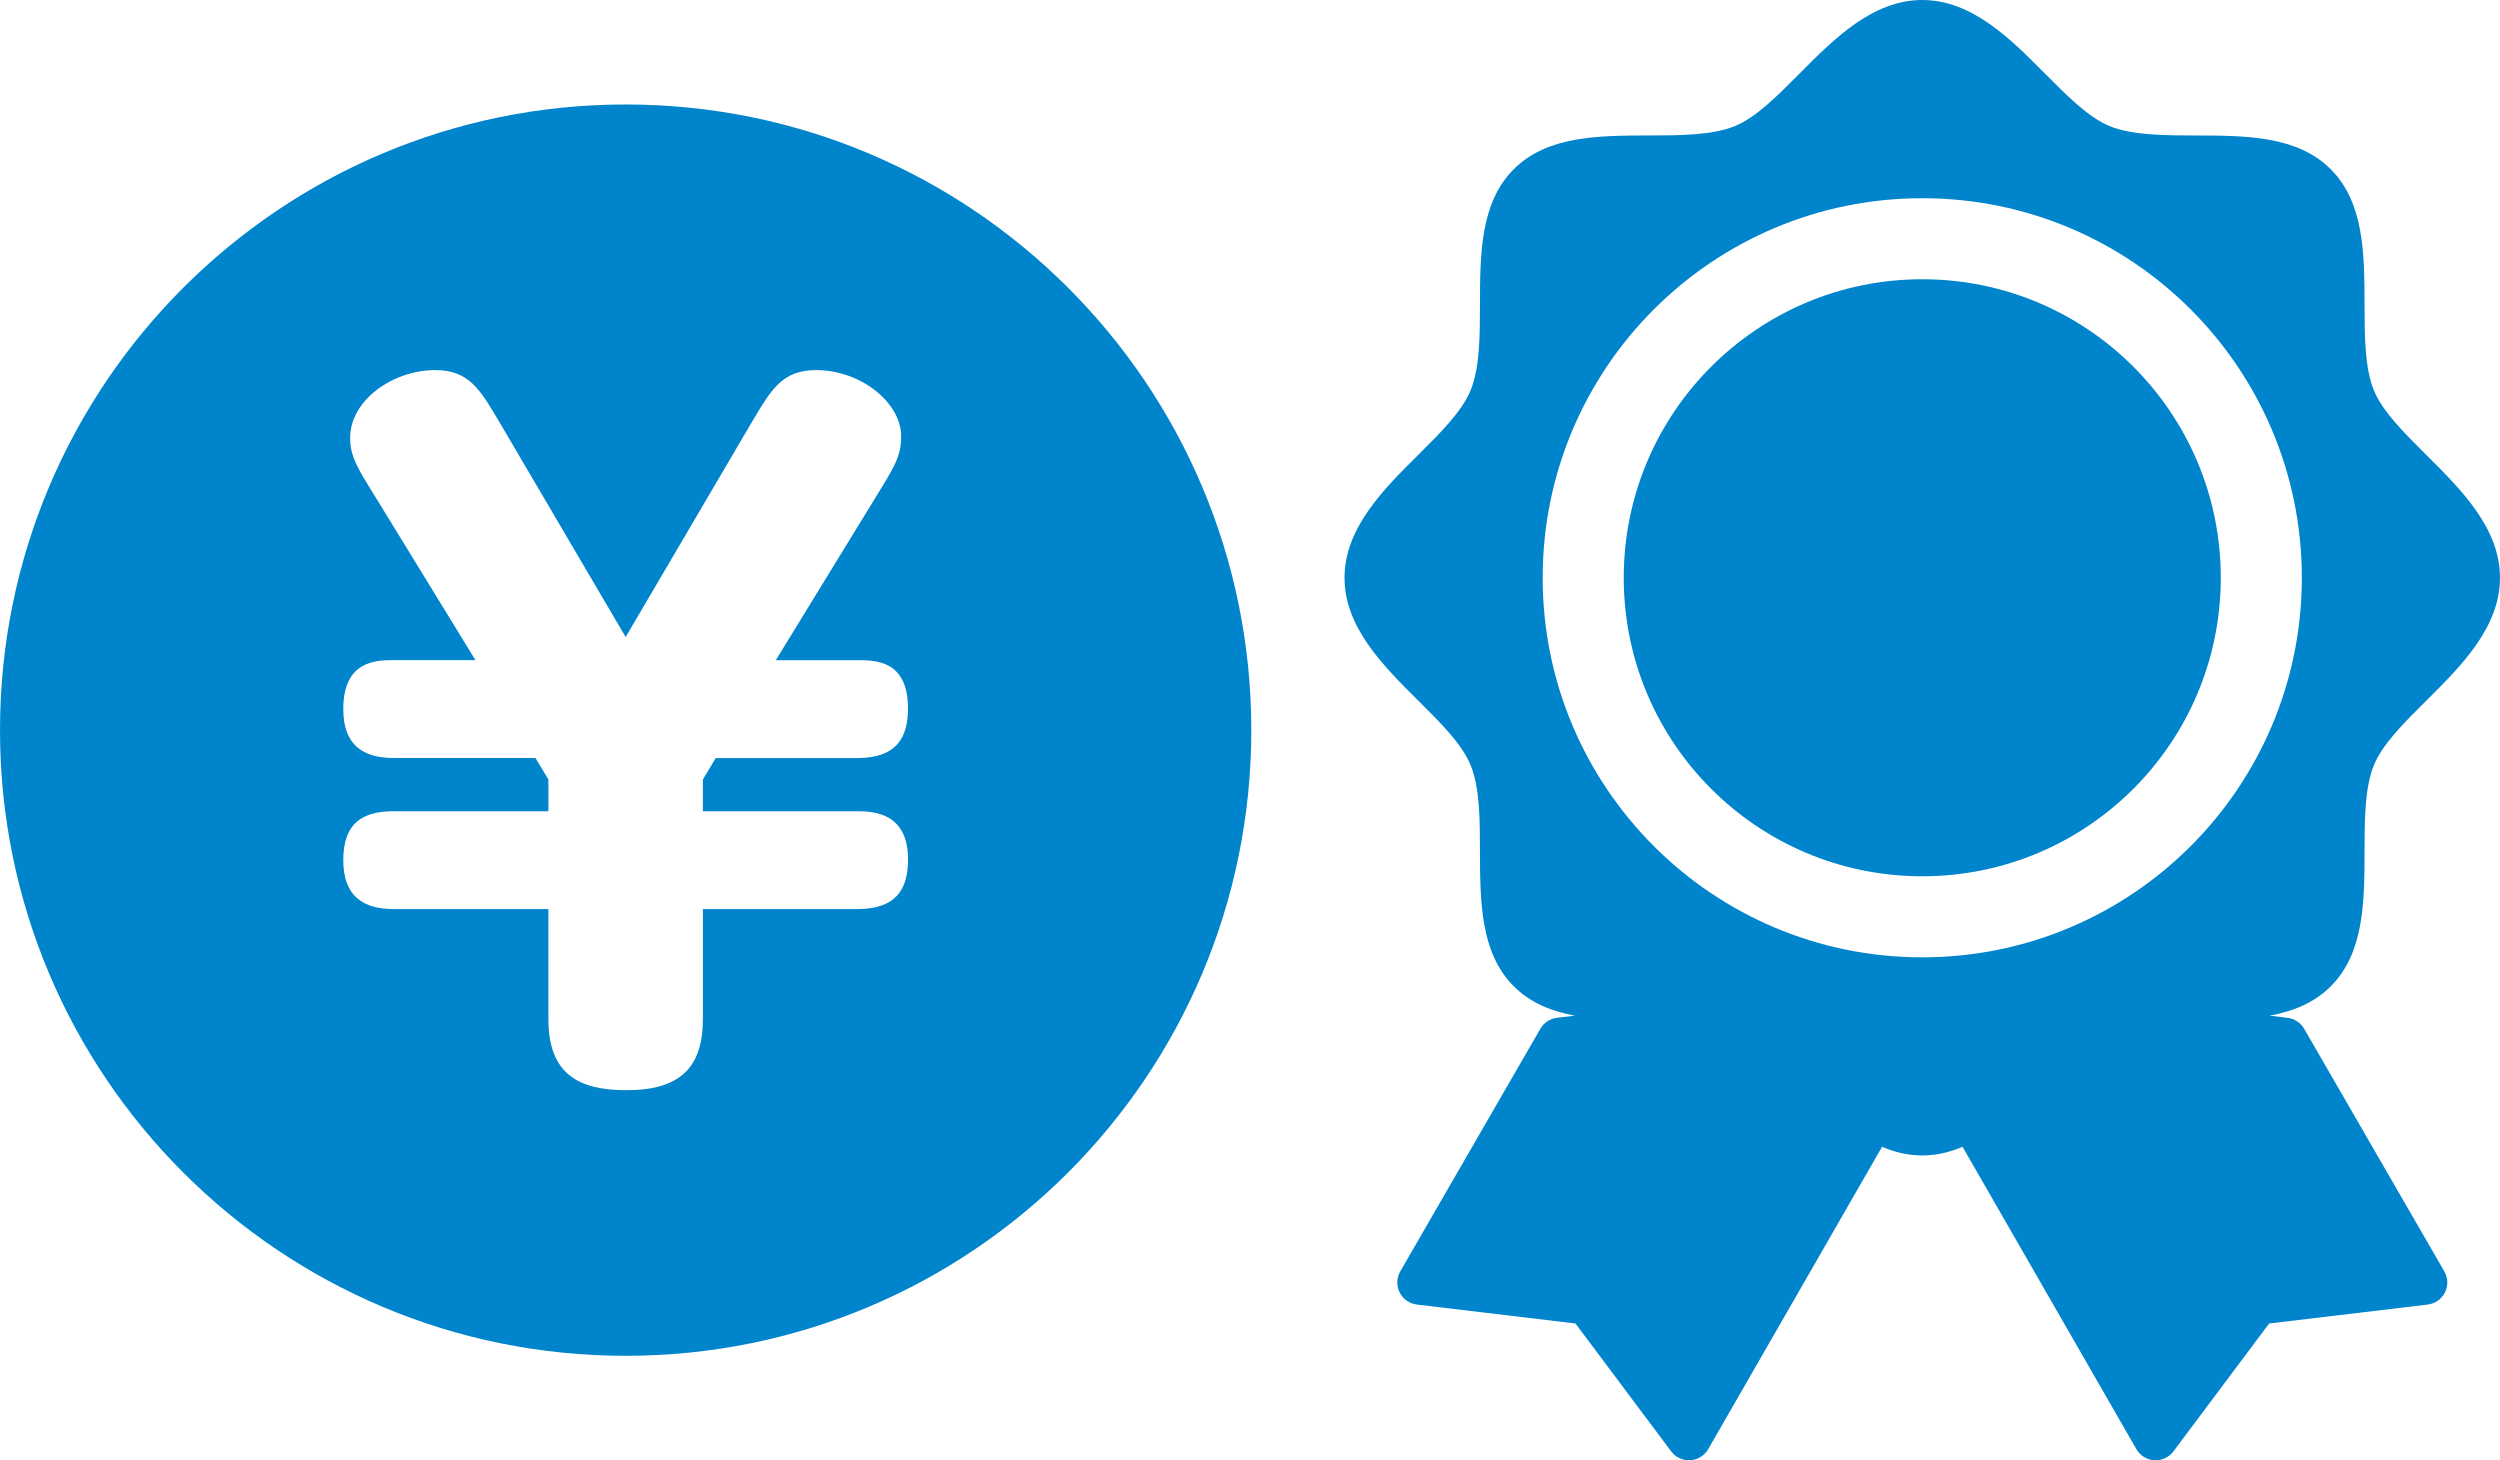 <?xml version="1.0" encoding="utf-8"?>
<!-- Generator: Adobe Illustrator 16.0.0, SVG Export Plug-In . SVG Version: 6.00 Build 0)  -->
<!DOCTYPE svg PUBLIC "-//W3C//DTD SVG 1.1//EN" "http://www.w3.org/Graphics/SVG/1.1/DTD/svg11.dtd">
<svg version="1.1" id="レイヤー_1" xmlns="http://www.w3.org/2000/svg" xmlns:xlink="http://www.w3.org/1999/xlink" x="0px"
	 y="0px" width="189.896px" height="110.921px" viewBox="0 0 189.896 110.921" enable-background="new 0 0 189.896 110.921"
	 xml:space="preserve">
<g>
	<path fill="#0085CD" d="M47.524,7.936C21.278,7.936,0,29.213,0,55.46c0,26.249,21.278,47.525,47.524,47.525
		c26.247,0,47.523-21.276,47.523-47.525C95.049,29.213,73.771,7.936,47.524,7.936z M65.126,61.621c1.239,0,3.848,0.129,3.848,3.65
		c0,2.281-0.911,3.781-3.848,3.781H53.391v8.345c0,3.587-1.628,5.413-5.801,5.413c-3.586,0-5.936-1.176-5.936-5.413v-8.345H29.924
		c-2.35,0-3.849-0.979-3.849-3.717c0-2.803,1.437-3.715,3.849-3.715h11.731v-2.412l-0.979-1.631H29.924
		c-2.35,0-3.849-0.978-3.849-3.716c0-3.717,2.542-3.717,3.849-3.717h6.191L28.684,38.02c-1.501-2.411-2.088-3.323-2.088-4.758
		c0-2.869,3.261-5.15,6.455-5.15c2.544,0,3.393,1.435,4.823,3.846l9.649,16.43l9.647-16.43c1.436-2.411,2.281-3.846,4.824-3.846
		c3.392,0,6.455,2.477,6.455,5.021c0,1.563-0.522,2.346-2.087,4.887l-7.432,12.127h6.191c1.368,0,3.848,0,3.848,3.651
		c0,2.216-0.849,3.782-3.848,3.782H54.367l-0.977,1.629v2.412H65.126z"/>
	<g>
		<path fill="#0085CD" d="M175.021,78.145c-0.266-0.461-0.733-0.769-1.262-0.833l-1.364-0.164c1.766-0.322,3.378-0.96,4.647-2.23
			c2.547-2.547,2.556-6.461,2.565-10.248c0.004-2.389,0.009-4.859,0.72-6.569c0.66-1.597,2.28-3.202,3.992-4.903
			c2.614-2.596,5.576-5.537,5.576-9.312c0-3.771-2.965-6.714-5.577-9.309c-1.711-1.701-3.329-3.31-3.991-4.903
			c-0.711-1.709-0.716-4.182-0.72-6.572c-0.011-3.785-0.02-7.698-2.565-10.245c-2.547-2.548-6.461-2.557-10.245-2.566
			c-2.391-0.004-4.861-0.013-6.571-0.72c-1.598-0.661-3.202-2.279-4.904-3.993C152.725,2.962,149.783,0,146.012,0
			c-3.771,0-6.714,2.962-9.311,5.576c-1.7,1.714-3.309,3.332-4.903,3.993c-1.711,0.71-4.182,0.716-6.569,0.72
			c-3.787,0.01-7.699,0.019-10.247,2.564c-2.547,2.549-2.557,6.462-2.566,10.246c-0.003,2.39-0.009,4.86-0.72,6.571
			c-0.662,1.596-2.279,3.202-3.991,4.903c-2.614,2.597-5.577,5.539-5.577,9.311c0,3.773,2.963,6.715,5.577,9.311
			c1.712,1.701,3.33,3.307,3.991,4.903c0.711,1.71,0.717,4.183,0.72,6.569c0.011,3.787,0.021,7.701,2.566,10.248
			c1.271,1.271,2.881,1.91,4.646,2.23l-1.362,0.164c-0.527,0.064-0.995,0.373-1.262,0.833l-10.641,18.429
			c-0.283,0.49-0.303,1.094-0.048,1.6c0.253,0.508,0.747,0.854,1.311,0.922l12.044,1.438l7.269,9.713
			c0.319,0.428,0.82,0.678,1.352,0.678c0.033,0,0.067-0.002,0.104-0.004c0.565-0.035,1.075-0.352,1.359-0.844l13.205-22.966
			c0.959,0.41,1.973,0.66,3.056,0.66c1.084,0,2.097-0.25,3.056-0.66l13.204,22.966c0.284,0.492,0.795,0.809,1.36,0.844
			c0.035,0.002,0.068,0.002,0.103,0.002c0.53,0,1.033-0.248,1.353-0.676l7.269-9.713l12.044-1.438
			c0.563-0.068,1.057-0.414,1.311-0.922c0.254-0.506,0.235-1.108-0.049-1.6L175.021,78.145z M146.012,15.056
			c15.924,0,28.831,12.908,28.831,28.829c0,15.923-12.907,28.832-28.831,28.832c-15.925,0-28.832-12.908-28.832-28.832
			C117.18,27.964,130.088,15.056,146.012,15.056z"/>
		<circle fill="#0085CD" cx="146.012" cy="43.886" r="22.675"/>
	</g>
</g>
</svg>
